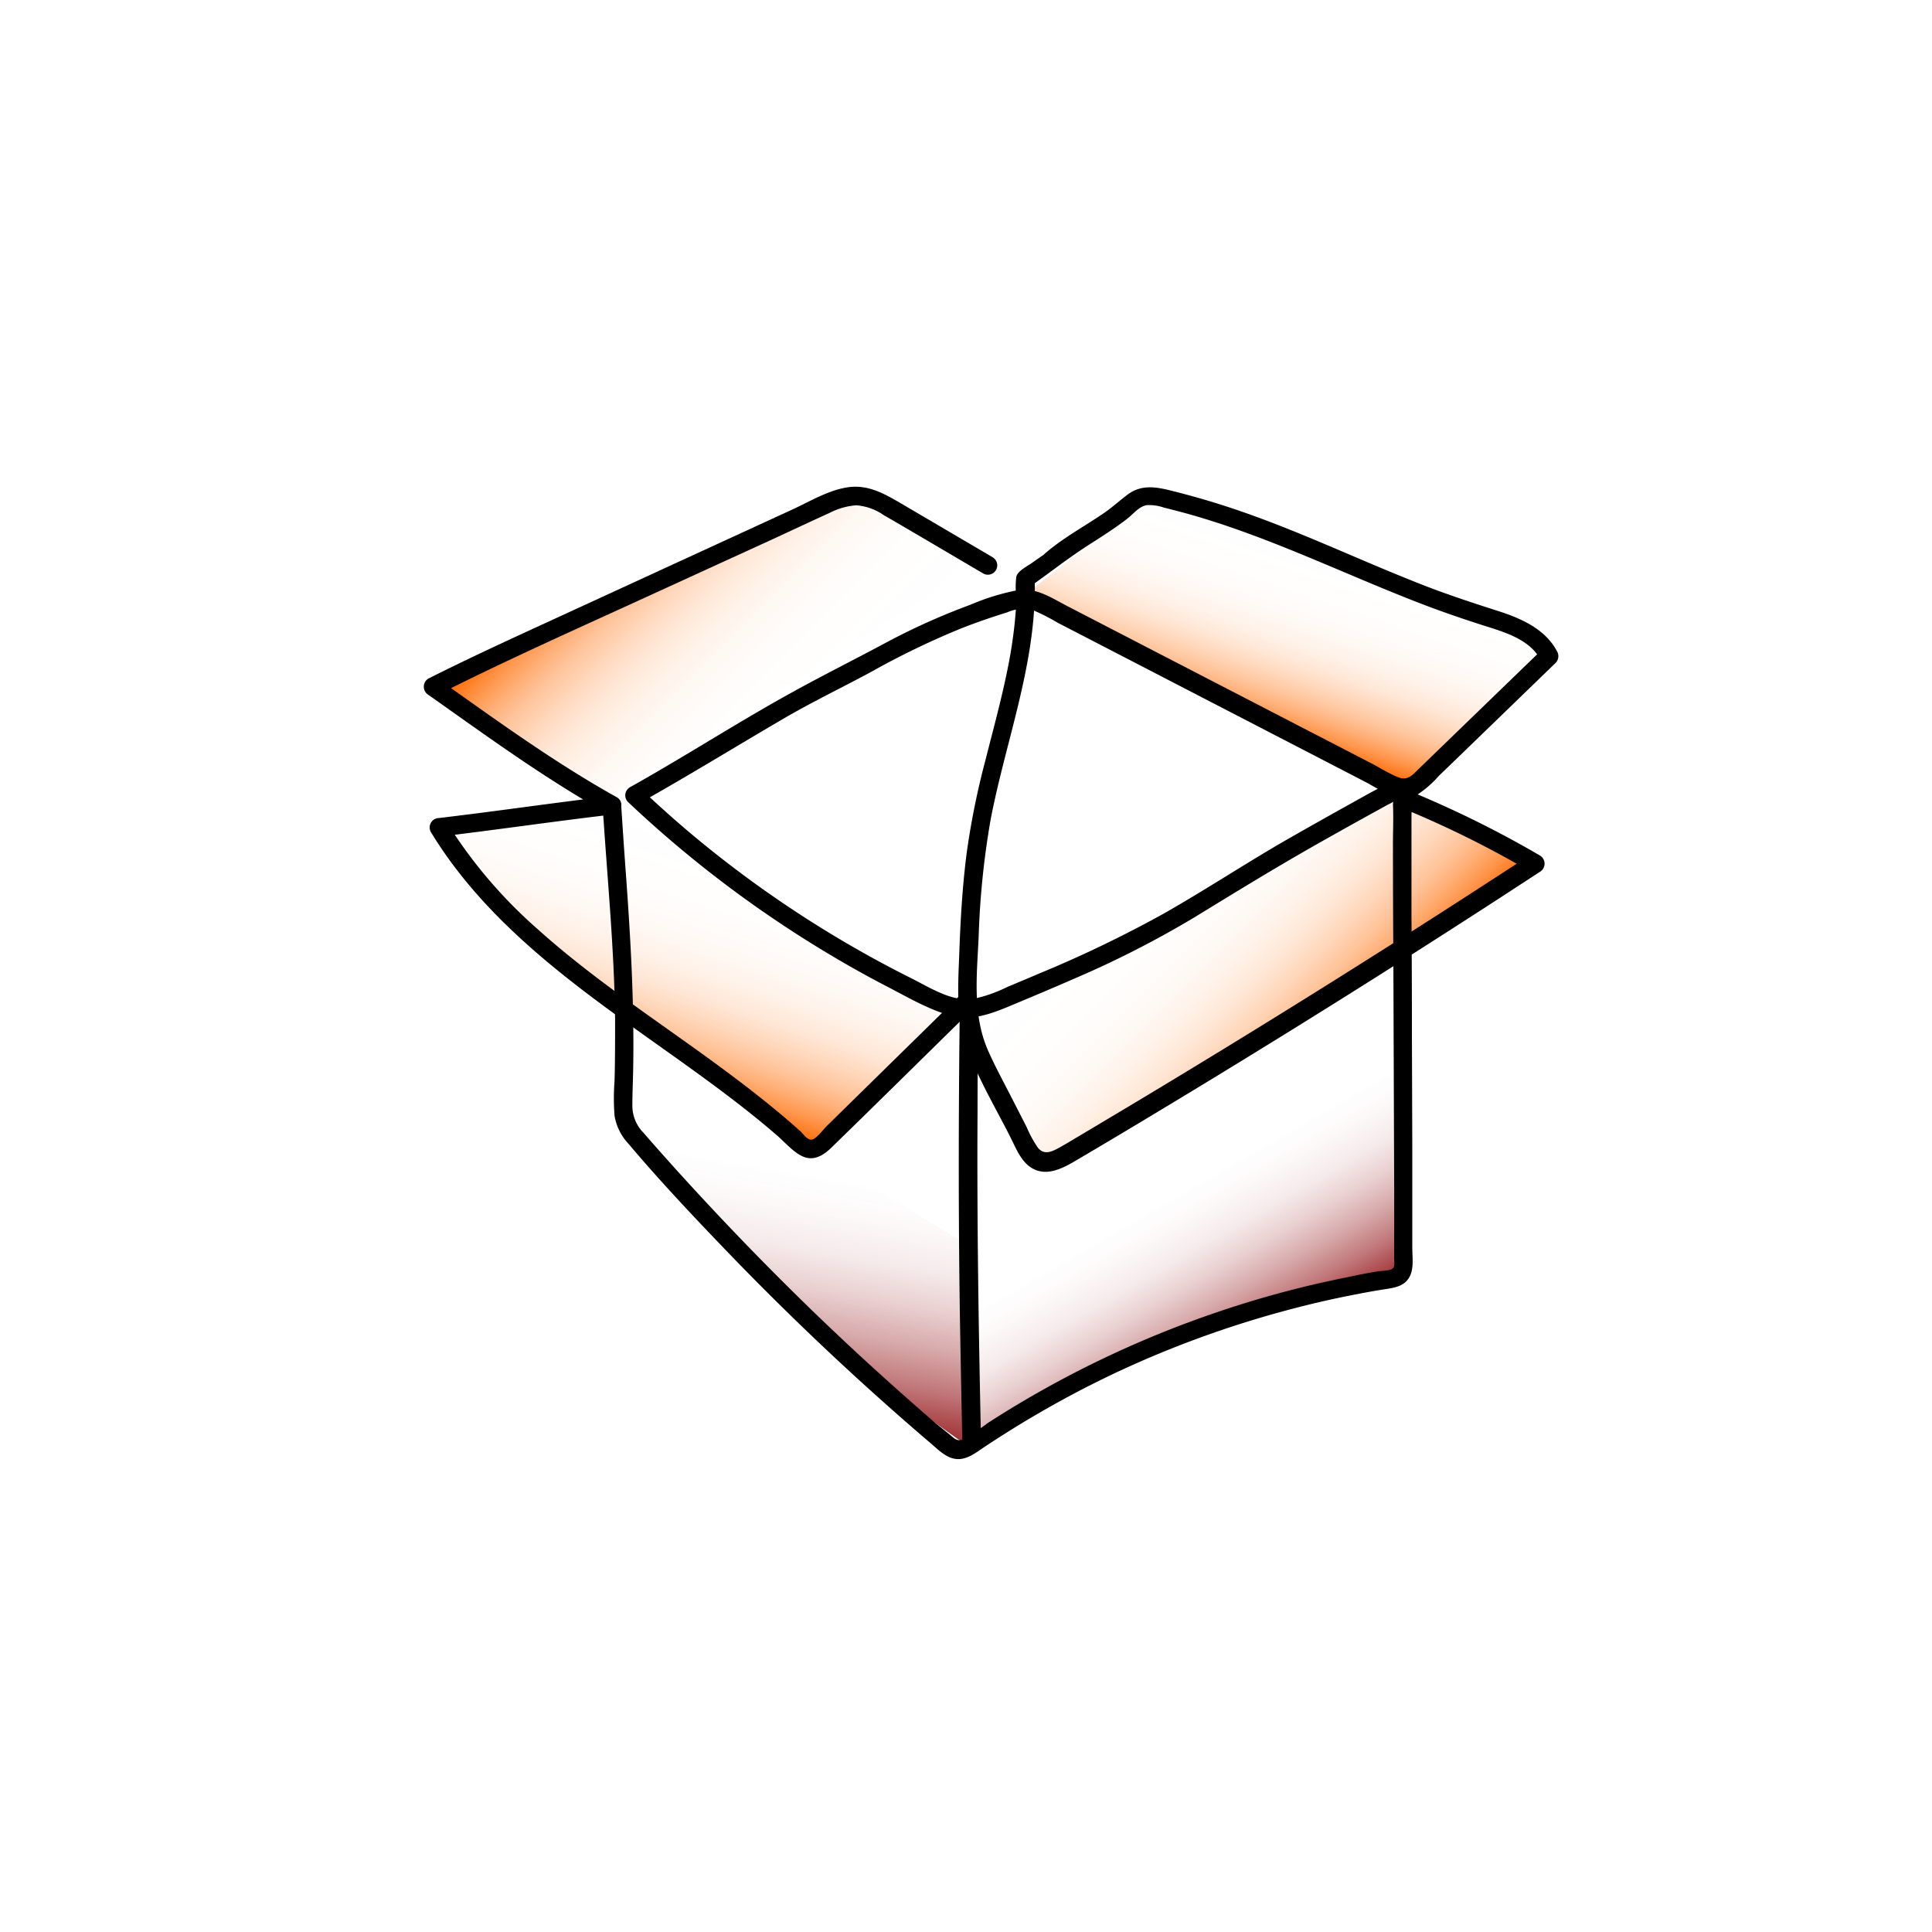 <svg id="Layer_1" data-name="Layer 1" xmlns="http://www.w3.org/2000/svg" xmlns:xlink="http://www.w3.org/1999/xlink" viewBox="0 0 309.7 309.7"><defs><style>.cls-1{fill:url(#linear-gradient);}.cls-2{fill:url(#linear-gradient-2);}.cls-3{fill:url(#linear-gradient-3);}.cls-4{fill:url(#linear-gradient-4);}.cls-5{fill:url(#linear-gradient-5);}.cls-6{fill:url(#linear-gradient-6);}.cls-7{fill:none;}</style><linearGradient id="linear-gradient" x1="182.59" y1="180.58" x2="203.29" y2="216.44" gradientUnits="userSpaceOnUse"><stop offset="0.3" stop-color="#a03033" stop-opacity="0"/><stop offset="0.4" stop-color="#a03033" stop-opacity="0.03"/><stop offset="0.52" stop-color="#a03033" stop-opacity="0.1"/><stop offset="0.63" stop-color="#a03033" stop-opacity="0.23"/><stop offset="0.74" stop-color="#a03033" stop-opacity="0.41"/><stop offset="0.86" stop-color="#a03033" stop-opacity="0.65"/><stop offset="0.97" stop-color="#a03033" stop-opacity="0.93"/><stop offset="1" stop-color="#a03033"/></linearGradient><linearGradient id="linear-gradient-2" x1="132.23" y1="171.87" x2="122.7" y2="225.92" xlink:href="#linear-gradient"/><linearGradient id="linear-gradient-3" x1="130.52" y1="117.02" x2="97.49" y2="83.99" gradientUnits="userSpaceOnUse"><stop offset="0" stop-color="#ff6900" stop-opacity="0"/><stop offset="0.26" stop-color="#ff6900" stop-opacity="0.01"/><stop offset="0.39" stop-color="#ff6900" stop-opacity="0.04"/><stop offset="0.5" stop-color="#ff6900" stop-opacity="0.09"/><stop offset="0.6" stop-color="#ff6900" stop-opacity="0.17"/><stop offset="0.68" stop-color="#ff6900" stop-opacity="0.27"/><stop offset="0.76" stop-color="#ff6900" stop-opacity="0.39"/><stop offset="0.83" stop-color="#ff6900" stop-opacity="0.53"/><stop offset="0.9" stop-color="#ff6900" stop-opacity="0.7"/><stop offset="0.96" stop-color="#ff6900" stop-opacity="0.88"/><stop offset="1" stop-color="#ff6900"/></linearGradient><linearGradient id="linear-gradient-4" x1="-12518.63" y1="-7114.44" x2="-12550.44" y2="-7146.25" gradientTransform="translate(-12336.39 -6975.86) rotate(180)" xlink:href="#linear-gradient-3"/><linearGradient id="linear-gradient-5" x1="-12231.07" y1="644.88" x2="-12253.41" y2="622.53" gradientTransform="translate(-5784.87 -10592.83) rotate(-116.29)" xlink:href="#linear-gradient-3"/><linearGradient id="linear-gradient-6" x1="-12231.88" y1="538.76" x2="-12261.16" y2="509.48" gradientTransform="translate(-5784.87 -10592.83) rotate(-116.29)" xlink:href="#linear-gradient-3"/></defs><path class="cls-1" d="M224.71,160.6l-.32,43.66s-23,3.77-38.59,11.12-28.6,14.15-28.6,14.15l-.89-33.77Z"/><path class="cls-2" d="M154.09,198.9l.76,32.69a239.17,239.17,0,0,1-26-20.79C116.25,199.07,99.91,178,99.91,178l.16-11.77Z"/><polygon class="cls-3" points="96.79 128.36 70.56 110.92 137.13 79.48 157.45 90.09 96.79 128.36"/><polygon class="cls-4" points="224.01 127.26 245.28 139.15 167.43 186.24 155.53 165.28 224.01 127.26"/><polygon class="cls-5" points="248.12 103.92 225.5 126.32 164.03 95.58 184.86 79.19 248.12 103.92"/><polygon class="cls-6" points="152.34 161.94 130.13 184.2 87.35 152.94 70.36 132.64 97.01 129.26 152.34 161.94"/><path d="M96.6,129.1c.72,11.48,1.88,22.94,2,34.45,0,3.25,0,6.5-.09,9.75a36.58,36.58,0,0,0,0,5.54,8.62,8.62,0,0,0,2.23,4.5c4.89,5.8,10.13,11.36,15.38,16.83q15.66,16.31,32.85,31c1.23,1,2.5,2.45,4.17,2.69,1.86.26,3.35-1.06,4.8-2q4.38-2.91,8.94-5.54a160,160,0,0,1,19.31-9.5,164.45,164.45,0,0,1,19.93-6.74q5.17-1.4,10.45-2.44c1.65-.33,3.31-.64,5-.91s3.46-.41,4.35-2c.76-1.35.48-3.19.47-4.67,0-1.95,0-3.9,0-5.86,0-3.41,0-6.82,0-10.24l-.06-18.49q0-9.27-.07-18.54l0-10.29c0-1.88,0-3.77,0-5.65,0-1.47.29-3.39-.81-4.58s-2.77-.92-4.09-.23c-1.85.95-3.66,2-5.48,3q-4.9,2.73-9.77,5.51c-6.55,3.78-12.87,7.95-19.44,11.69a193.12,193.12,0,0,1-20,9.64c-1.73.74-3.47,1.47-5.2,2.19a22.92,22.92,0,0,1-5.54,1.93c-3.44.46-7-1.92-10-3.4a180.84,180.84,0,0,1-35.39-23.29q-4-3.39-7.82-7l-.31,2.35c7.75-4.33,15.31-9,23-13.49,4.58-2.69,9.39-5,14.06-7.51a129.36,129.36,0,0,1,14.45-7c2.49-1,5-1.85,7.56-2.65a6.28,6.28,0,0,1,4.09-.35,32.71,32.71,0,0,1,3.93,2l16.55,8.56,32.66,16.9c2.47,1.28,5.61,3.66,8.46,2.14a16.48,16.48,0,0,0,3.45-3l3.75-3.62,15-14.52a1.54,1.54,0,0,0,.24-1.82c-1.93-3.68-5.9-5.36-9.66-6.56-4.63-1.48-9.21-3-13.73-4.85-8.4-3.35-16.59-7.2-25.09-10.28a129.84,129.84,0,0,0-13.76-4.19c-2.49-.6-4.7-.82-6.81.87-1.29,1-2.49,2.08-3.87,3-3.05,2.06-6.36,3.86-9.16,6.28-.31.27,0,0-.18.17s-.3.21-.45.32l-1.56,1.09c-.75.53-2.13,1.19-2.42,2.12a13.54,13.54,0,0,0,0,3.37c0,1.28-.12,2.57-.24,3.86a75.42,75.42,0,0,1-1.14,7.48c-1,5-2.34,9.85-3.58,14.76a125.42,125.42,0,0,0-3,14.85c-.69,5.37-1,10.77-1.19,16.18-.2,5.2-.57,10.47,1.34,15.42s4.54,9.38,6.88,14c.89,1.77,1.73,4,3.57,5,2.17,1.18,4.49.09,6.41-1q6.94-4.08,13.85-8.25,27.54-16.58,54.5-34.07l6.55-4.27a1.52,1.52,0,0,0,0-2.59,167.56,167.56,0,0,0-20.94-10.35c-1.78-.74-2.56,2.17-.79,2.89a162.47,162.47,0,0,1,20.21,10.05V137q-31.38,20.55-63.56,39.85l-8.18,4.88c-1.24.73-2.48,1.5-3.74,2.2s-2.53,1.31-3.53,0a18.79,18.79,0,0,1-1.76-3.24l-2.21-4.32c-1.35-2.66-2.8-5.29-4-8-2.52-5.77-1.77-12.12-1.49-18.24a132.68,132.68,0,0,1,1.92-18.76c2.47-12.86,7.46-25.36,7.06-38.64l-.75,1.3c3-2.1,5.85-4.36,8.91-6.35,2.28-1.49,4.63-2.92,6.78-4.61.92-.73,1.78-1.87,3-2.09a7.16,7.16,0,0,1,2.78.39c1.05.26,2.1.53,3.14.81,13,3.53,25.14,9.58,37.71,14.45,3.75,1.45,7.55,2.75,11.38,3.95,3.14,1,6.6,2.21,8.22,5.3l.23-1.82-13.22,12.79-6.78,6.56c-1,1-1.73,1.75-3.19,1.16-1.31-.53-2.58-1.31-3.84-2l-32.88-17-16.33-8.45c-2.38-1.24-4.82-2.89-7.63-2.56a36.54,36.54,0,0,0-7.8,2.37,107.65,107.65,0,0,0-14,6.32c-4.92,2.63-9.92,5.13-14.8,7.83-8.72,4.82-17.11,10.25-25.82,15.12a1.51,1.51,0,0,0-.3,2.36,184.91,184.91,0,0,0,33.07,24.89q4.32,2.56,8.8,4.87c3,1.57,6.21,3.42,9.52,4.39,3.67,1.08,6.87-.21,10.24-1.62s6.52-2.73,9.76-4.15a159.9,159.9,0,0,0,19.39-9.88c6.19-3.79,12.36-7.58,18.67-11.18q4.91-2.79,9.86-5.52l2.54-1.4s1-.43.77-.57a2.13,2.13,0,0,1,0,.59c.1,2.07,0,4.17,0,6.24q0,9.75.07,19.49.06,18,.13,35.91c0,3.71,0,7.41,0,11.12,0,.51.16,1.27-.27,1.62s-1.78.35-2.35.44q-2.59.43-5.18,1a162.28,162.28,0,0,0-20.1,5.38,166.24,166.24,0,0,0-37.2,17.9,37.78,37.78,0,0,1-4,2.62c-.94.44-1.41-.11-2.13-.72L150,228.16q-4.23-3.65-8.38-7.4-8.13-7.33-15.89-15.06t-15.16-15.81c-2.52-2.75-5-5.52-7.45-8.34a6.17,6.17,0,0,1-1.75-4.47c0-1.94.1-3.87.13-5.81.19-10.76-.45-21.41-1.24-32.14q-.36-5-.68-10c-.12-1.92-3.12-1.93-3,0Z"/><path d="M159.14,89.34l-14.77-8.68c-2.63-1.54-5.23-3-8.39-2.56s-6.13,2.28-9,3.59L89.33,99c-6.92,3.18-13.86,6.35-20.67,9.78a1.53,1.53,0,0,0,0,2.6c9.38,6.61,18.63,13.4,28.68,19l.76-2.79c-9.26,1.08-18.48,2.45-27.74,3.54a1.51,1.51,0,0,0-1.29,2.25c7.35,12.1,18.38,21.11,29.69,29.33,5.83,4.24,11.77,8.31,17.52,12.65,2.81,2.12,5.57,4.31,8.23,6.61,1.27,1.09,2.51,2.58,4,3.33,1.88.93,3.48-.07,4.82-1.39,7.45-7.25,14.84-14.56,22.26-21.84,1.38-1.36-.75-3.48-2.12-2.12l-18.87,18.52-2.14,2.1c-.46.45-1.65,2.08-2.38,2.12s-1.36-1-1.76-1.33c-.66-.6-1.33-1.18-2-1.76-2.52-2.17-5.13-4.24-7.78-6.25-10.78-8.21-22.36-15.4-32.45-24.49a77,77,0,0,1-14.45-17l-1.3,2.26c9.26-1.09,18.48-2.46,27.74-3.54,1.37-.16,2.18-2,.76-2.8-10-5.57-19.31-12.36-28.68-19v2.6c11.71-5.91,23.73-11.21,35.65-16.69L124,86.37c3-1.39,6-2.8,9-4.16A11,11,0,0,1,137.27,81a8.84,8.84,0,0,1,4.38,1.57c5.35,3.09,10.65,6.25,16,9.38a1.5,1.5,0,0,0,1.51-2.59Z"/><path d="M157.27,231.39c-.39-17.74-.68-35.48-.57-53.23q0-8.47.16-16.95a1.5,1.5,0,0,0-3,0c-.22,17.74-.25,35.48.07,53.22q.15,8.49.34,17c0,1.93,3,1.93,3,0Z"/><rect class="cls-7" width="309.7" height="309.7"/></svg>